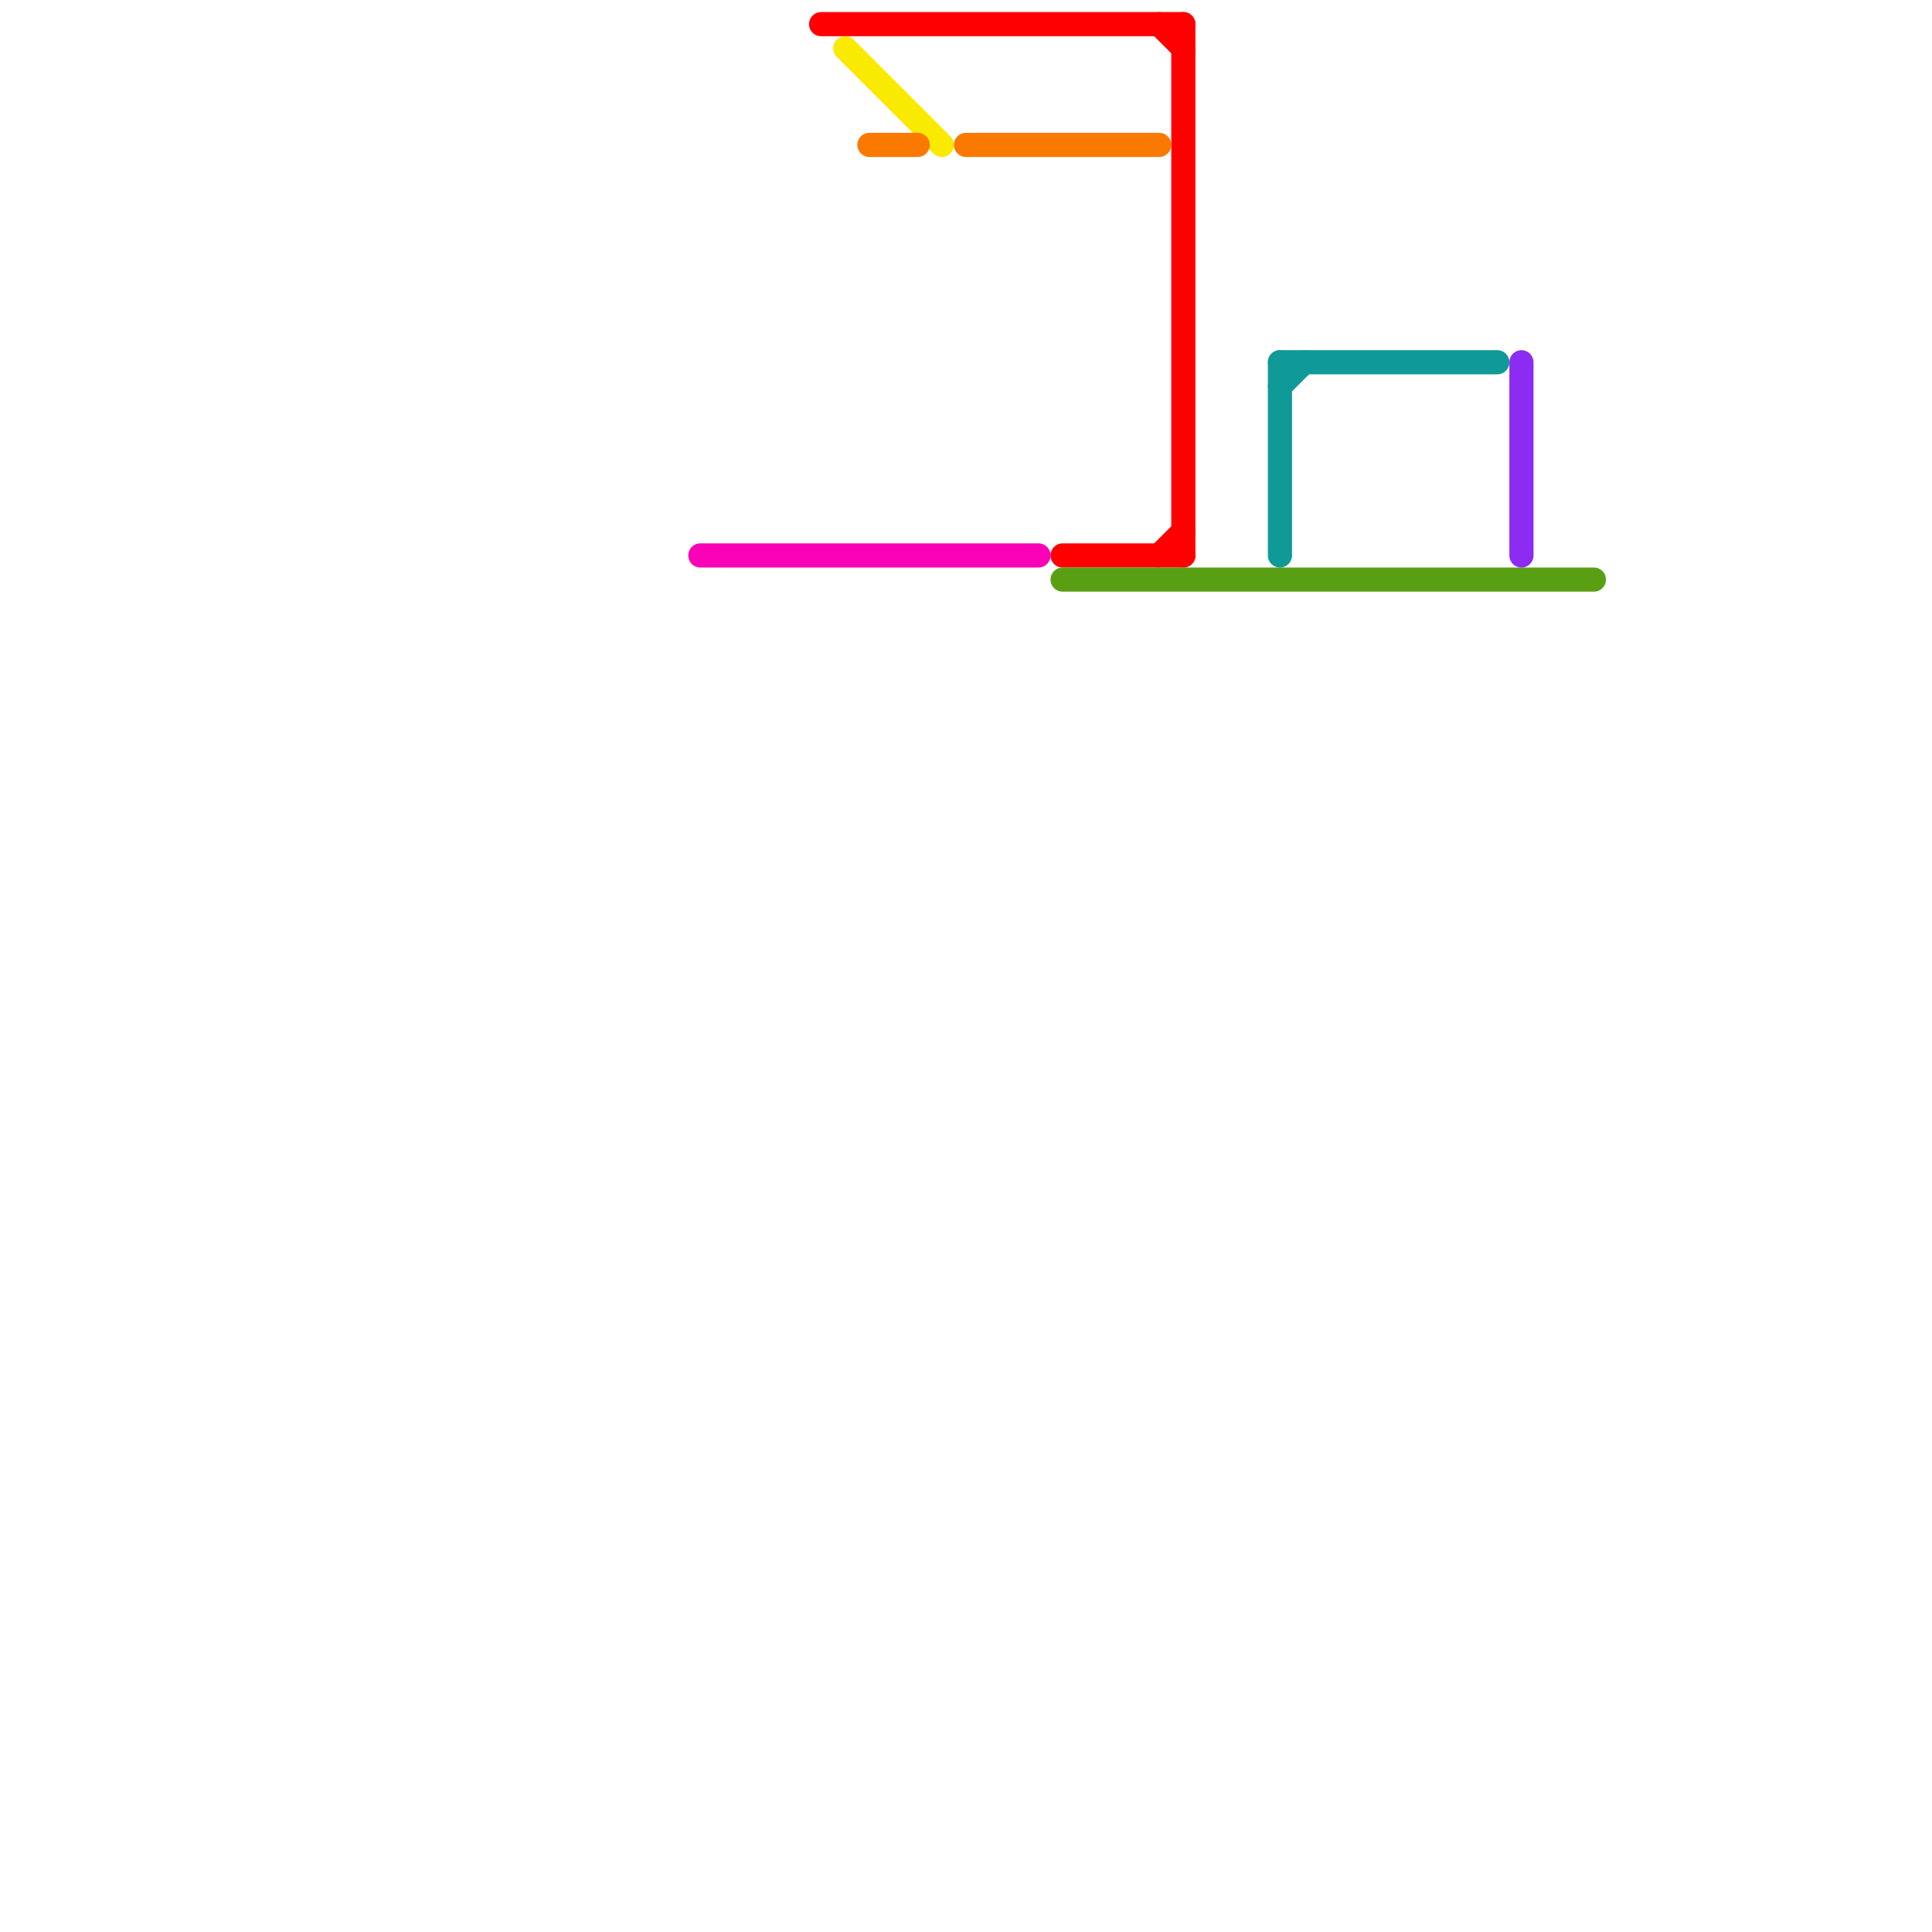 
<svg version="1.1" xmlns="http://www.w3.org/2000/svg" viewBox="0 0 80 80">
<style>text { font: 1px Helvetica; font-weight: 600; white-space: pre; dominant-baseline: central; } line { stroke-width: 1; fill: none; stroke-linecap: round; stroke-linejoin: round; } .c0 { stroke: #fa00b7 } .c1 { stroke: #ff0000 } .c2 { stroke: #fae900 } .c3 { stroke: #fa7900 } .c4 { stroke: #599f14 } .c5 { stroke: #0f9997 } .c6 { stroke: #8c2bf2 }</style><defs><g id="wm-xf"><circle r="1.2" fill="#000"/><circle r="0.9" fill="#fff"/><circle r="0.6" fill="#000"/><circle r="0.3" fill="#fff"/></g><g id="wm"><circle r="0.6" fill="#000"/><circle r="0.3" fill="#fff"/></g></defs><line class="c0" x1="29" y1="23" x2="43" y2="23"/><line class="c1" x1="48" y1="23" x2="49" y2="22"/><line class="c1" x1="34" y1="1" x2="49" y2="1"/><line class="c1" x1="44" y1="23" x2="49" y2="23"/><line class="c1" x1="48" y1="1" x2="49" y2="2"/><line class="c1" x1="49" y1="1" x2="49" y2="23"/><line class="c2" x1="35" y1="2" x2="39" y2="6"/><line class="c3" x1="36" y1="6" x2="38" y2="6"/><line class="c3" x1="40" y1="6" x2="48" y2="6"/><line class="c4" x1="44" y1="24" x2="66" y2="24"/><line class="c5" x1="53" y1="16" x2="54" y2="15"/><line class="c5" x1="53" y1="15" x2="62" y2="15"/><line class="c5" x1="53" y1="15" x2="53" y2="23"/><line class="c6" x1="63" y1="15" x2="63" y2="23"/>
</svg>
